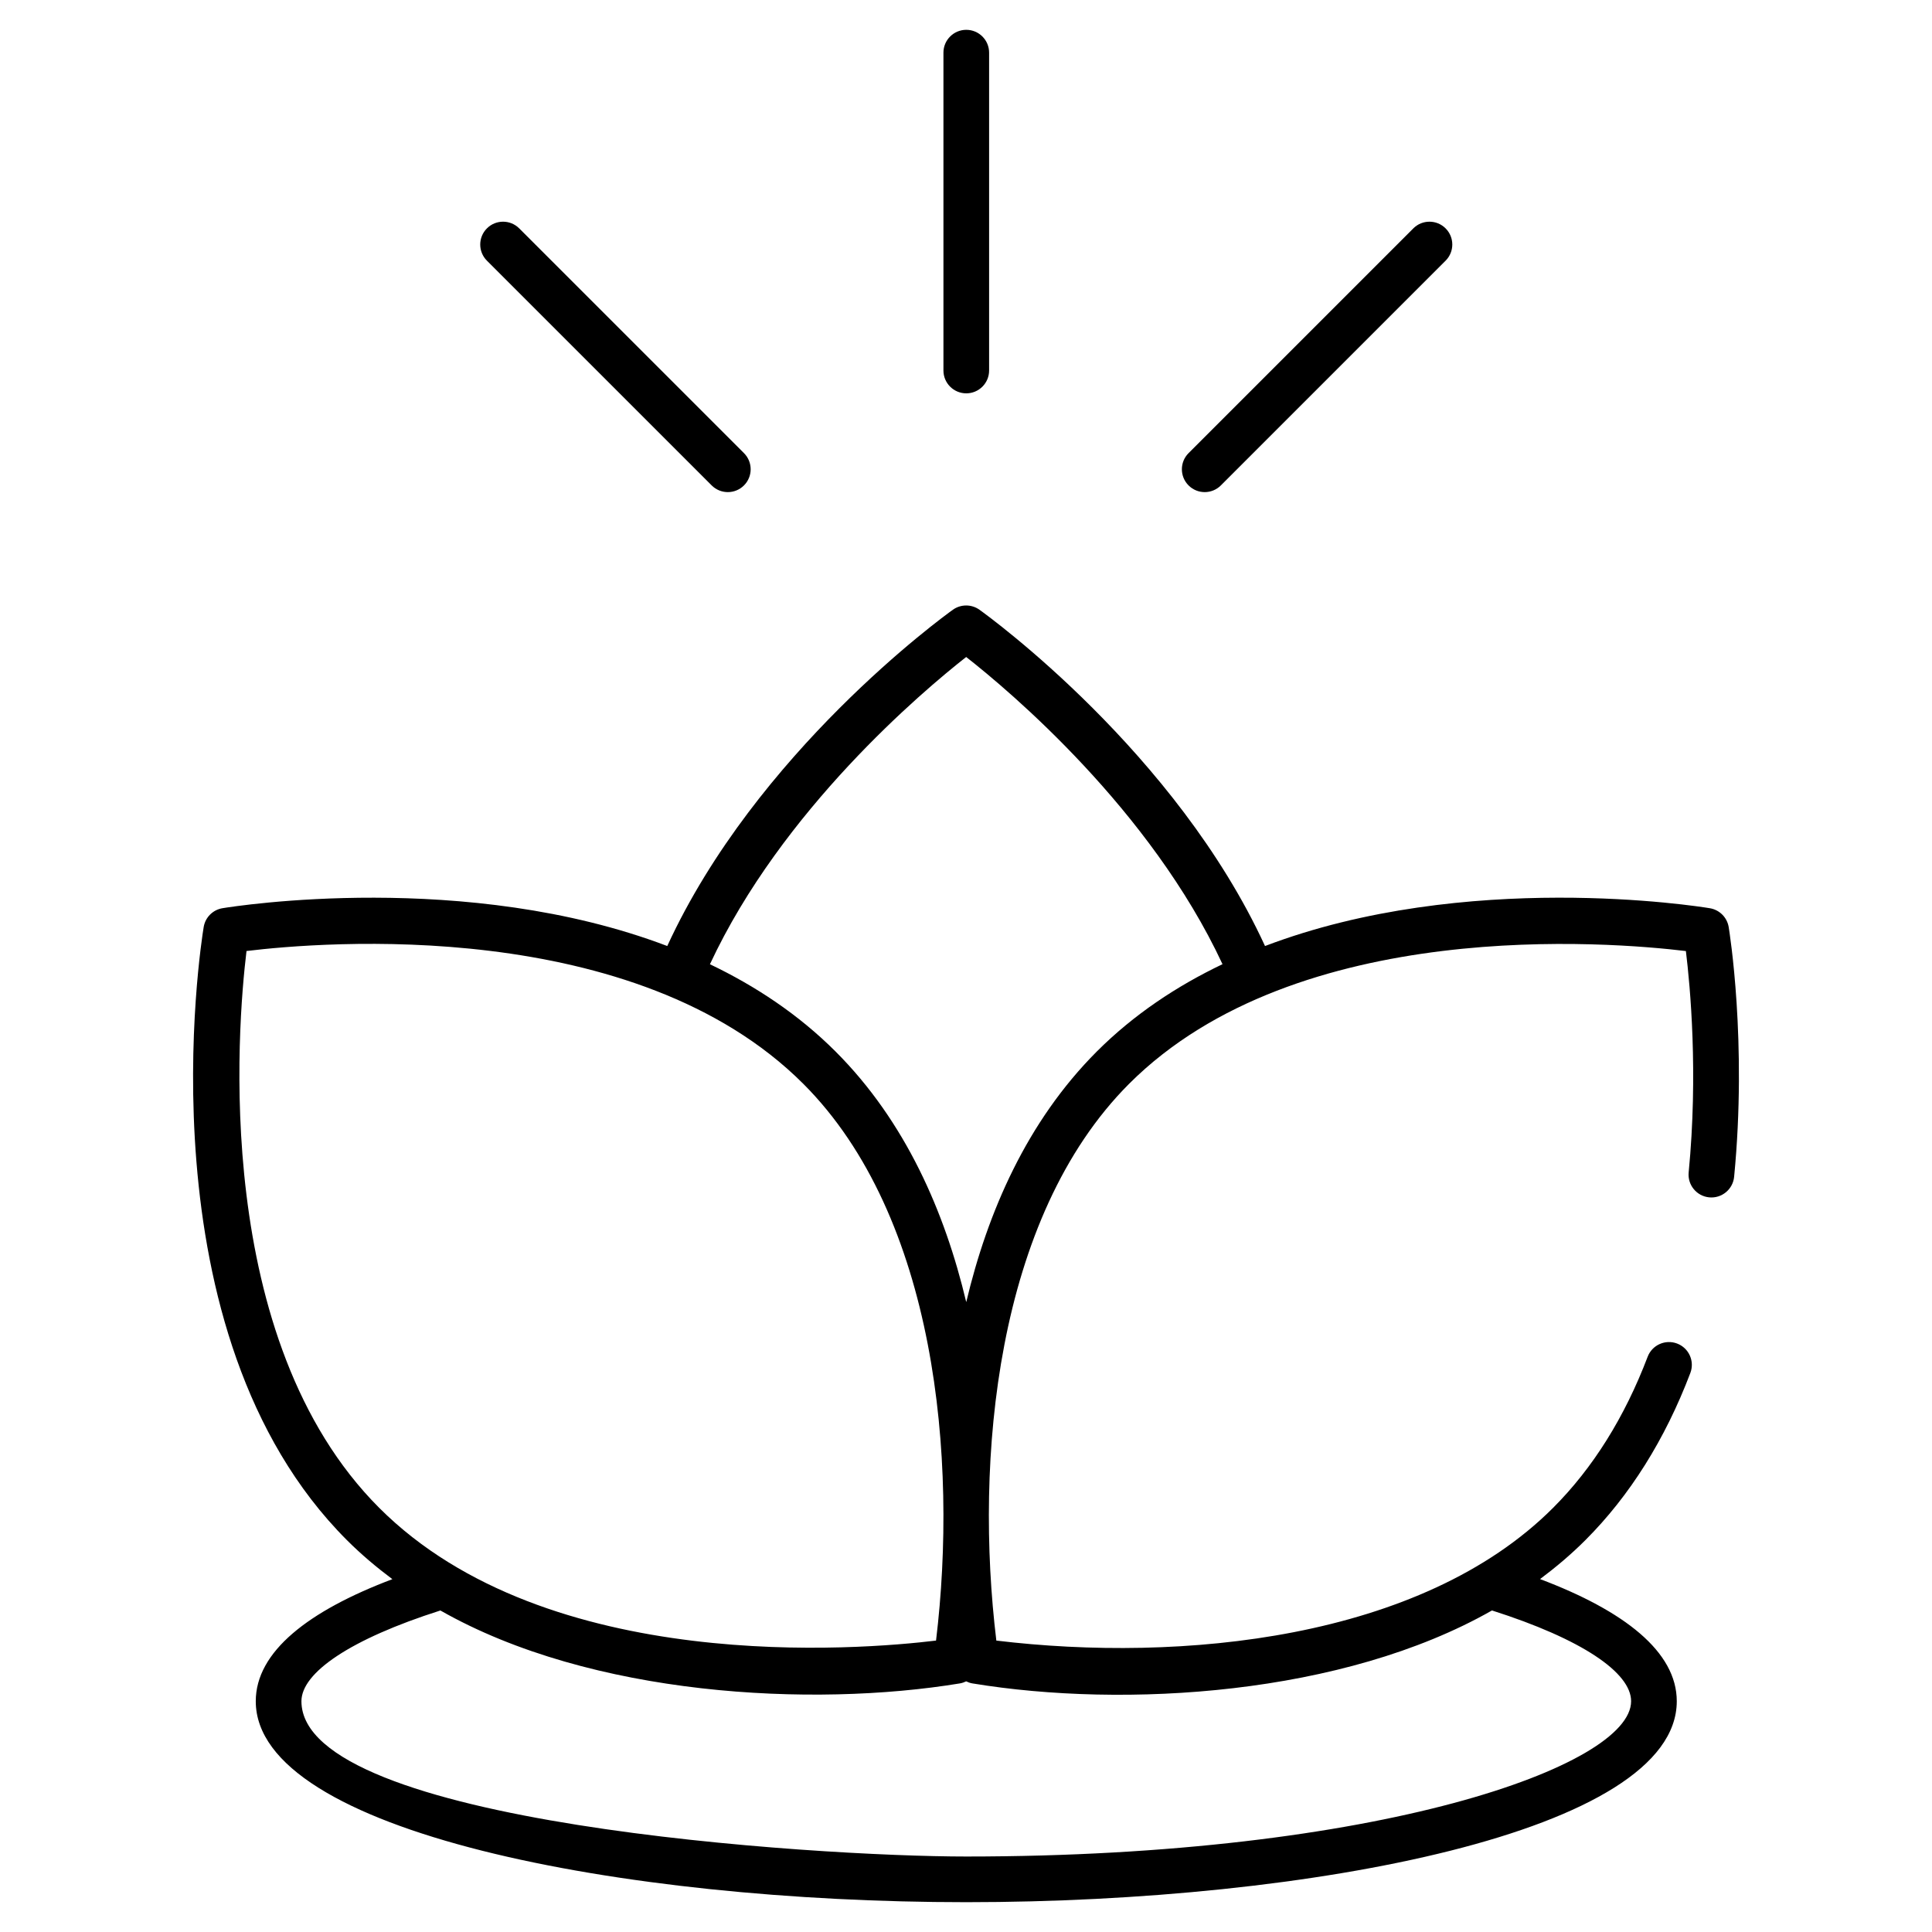 <?xml version="1.0" encoding="UTF-8"?> <svg xmlns="http://www.w3.org/2000/svg" viewBox="0 0 512 512"><g id="_x36_5_Wellness"><g><path d="m458.119 245.675c-.423-2.553-2.425-4.557-4.983-4.983-3.338-.554-64.653-10.239-117.893 10.014-23.582-51.252-72.944-87.162-75.675-89.119-2.104-1.503-4.938-1.503-7.046 0-2.73 1.958-52.116 37.86-75.69 89.118-53.227-20.236-114.519-10.573-117.869-10.022-2.555.425-4.56 2.425-4.983 4.983-.721 4.363-17.052 107.479 37.966 162.497 3.791 3.791 7.839 7.192 12.039 10.333-22.247 8.399-36.205 19.221-36.205 32.347 0 34.591 97.012 53.255 188.293 53.255 91.278 0 188.29-18.664 188.29-53.255 0-13.135-13.956-23.97-36.231-32.371 4.192-3.14 8.234-6.539 12.017-10.327 11.743-11.743 21.099-26.639 27.809-44.287 1.187-3.125-.381-6.618-3.505-7.805-3.118-1.182-6.618.378-7.807 3.503-6.098 16.036-14.527 29.504-25.056 40.032-34.99 35.034-98.797 41.067-147.549 35.182-5.797-47.804-.246-112.077 35.179-147.549 44.54-44.538 127.613-37.593 147.559-35.182 1.142 9.313 3.288 32.35.735 58.663-.324 3.328 2.113 6.288 5.439 6.609 3.314.326 6.283-2.113 6.607-5.437 3.474-35.796-1.24-64.974-1.441-66.199zm-392.793 6.354c19.969-2.43 102.962-9.389 147.556 35.196 35.175 35.173 40.996 99.414 35.177 147.544-19.959 2.42-102.981 9.408-147.556-35.163-44.528-44.532-37.593-127.613-35.177-147.577zm330.064 174.759c23.829 7.587 36.87 16.475 36.87 24.055 0 17.184-67.028 41.153-176.188 41.153-39.74 0-176.19-8.61-176.19-41.153 0-7.578 13.013-16.464 36.826-24.05 39.967 22.753 98.563 25.779 137.717 19.318.576-.096 1.112-.295 1.62-.539.511.247 1.052.447 1.632.544 40.328 6.654 98.209 3.176 137.713-19.328zm-104.729-148.125c-18.527 18.55-28.938 42.561-34.599 66.411-5.662-23.852-16.078-47.864-34.623-66.406-9.838-9.837-21.226-17.36-33.299-23.133 19.076-40.917 56.309-72.325 67.909-81.424 11.61 9.09 48.852 40.47 67.929 81.408-12.08 5.774-23.474 13.301-33.317 23.144z"></path><path d="m256.072 104.239c3.342 0 6.051-2.709 6.051-6.051v-84.234c0-3.342-2.709-6.051-6.051-6.051s-6.051 2.709-6.051 6.051v84.234c0 3.342 2.709 6.051 6.051 6.051z"></path><path d="m323.54 128.642 59.561-59.561c2.364-2.364 2.364-6.193 0-8.557s-6.193-2.364-8.557 0l-59.561 59.561c-2.364 2.364-2.364 6.193 0 8.557s6.193 2.364 8.557 0z"></path><path d="m188.604 128.642c2.364 2.364 6.193 2.364 8.557 0s2.364-6.193 0-8.557l-59.564-59.561c-2.364-2.364-6.193-2.364-8.557 0s-2.364 6.193 0 8.557z"></path></g></g><g id="Layer_1"></g></svg> 